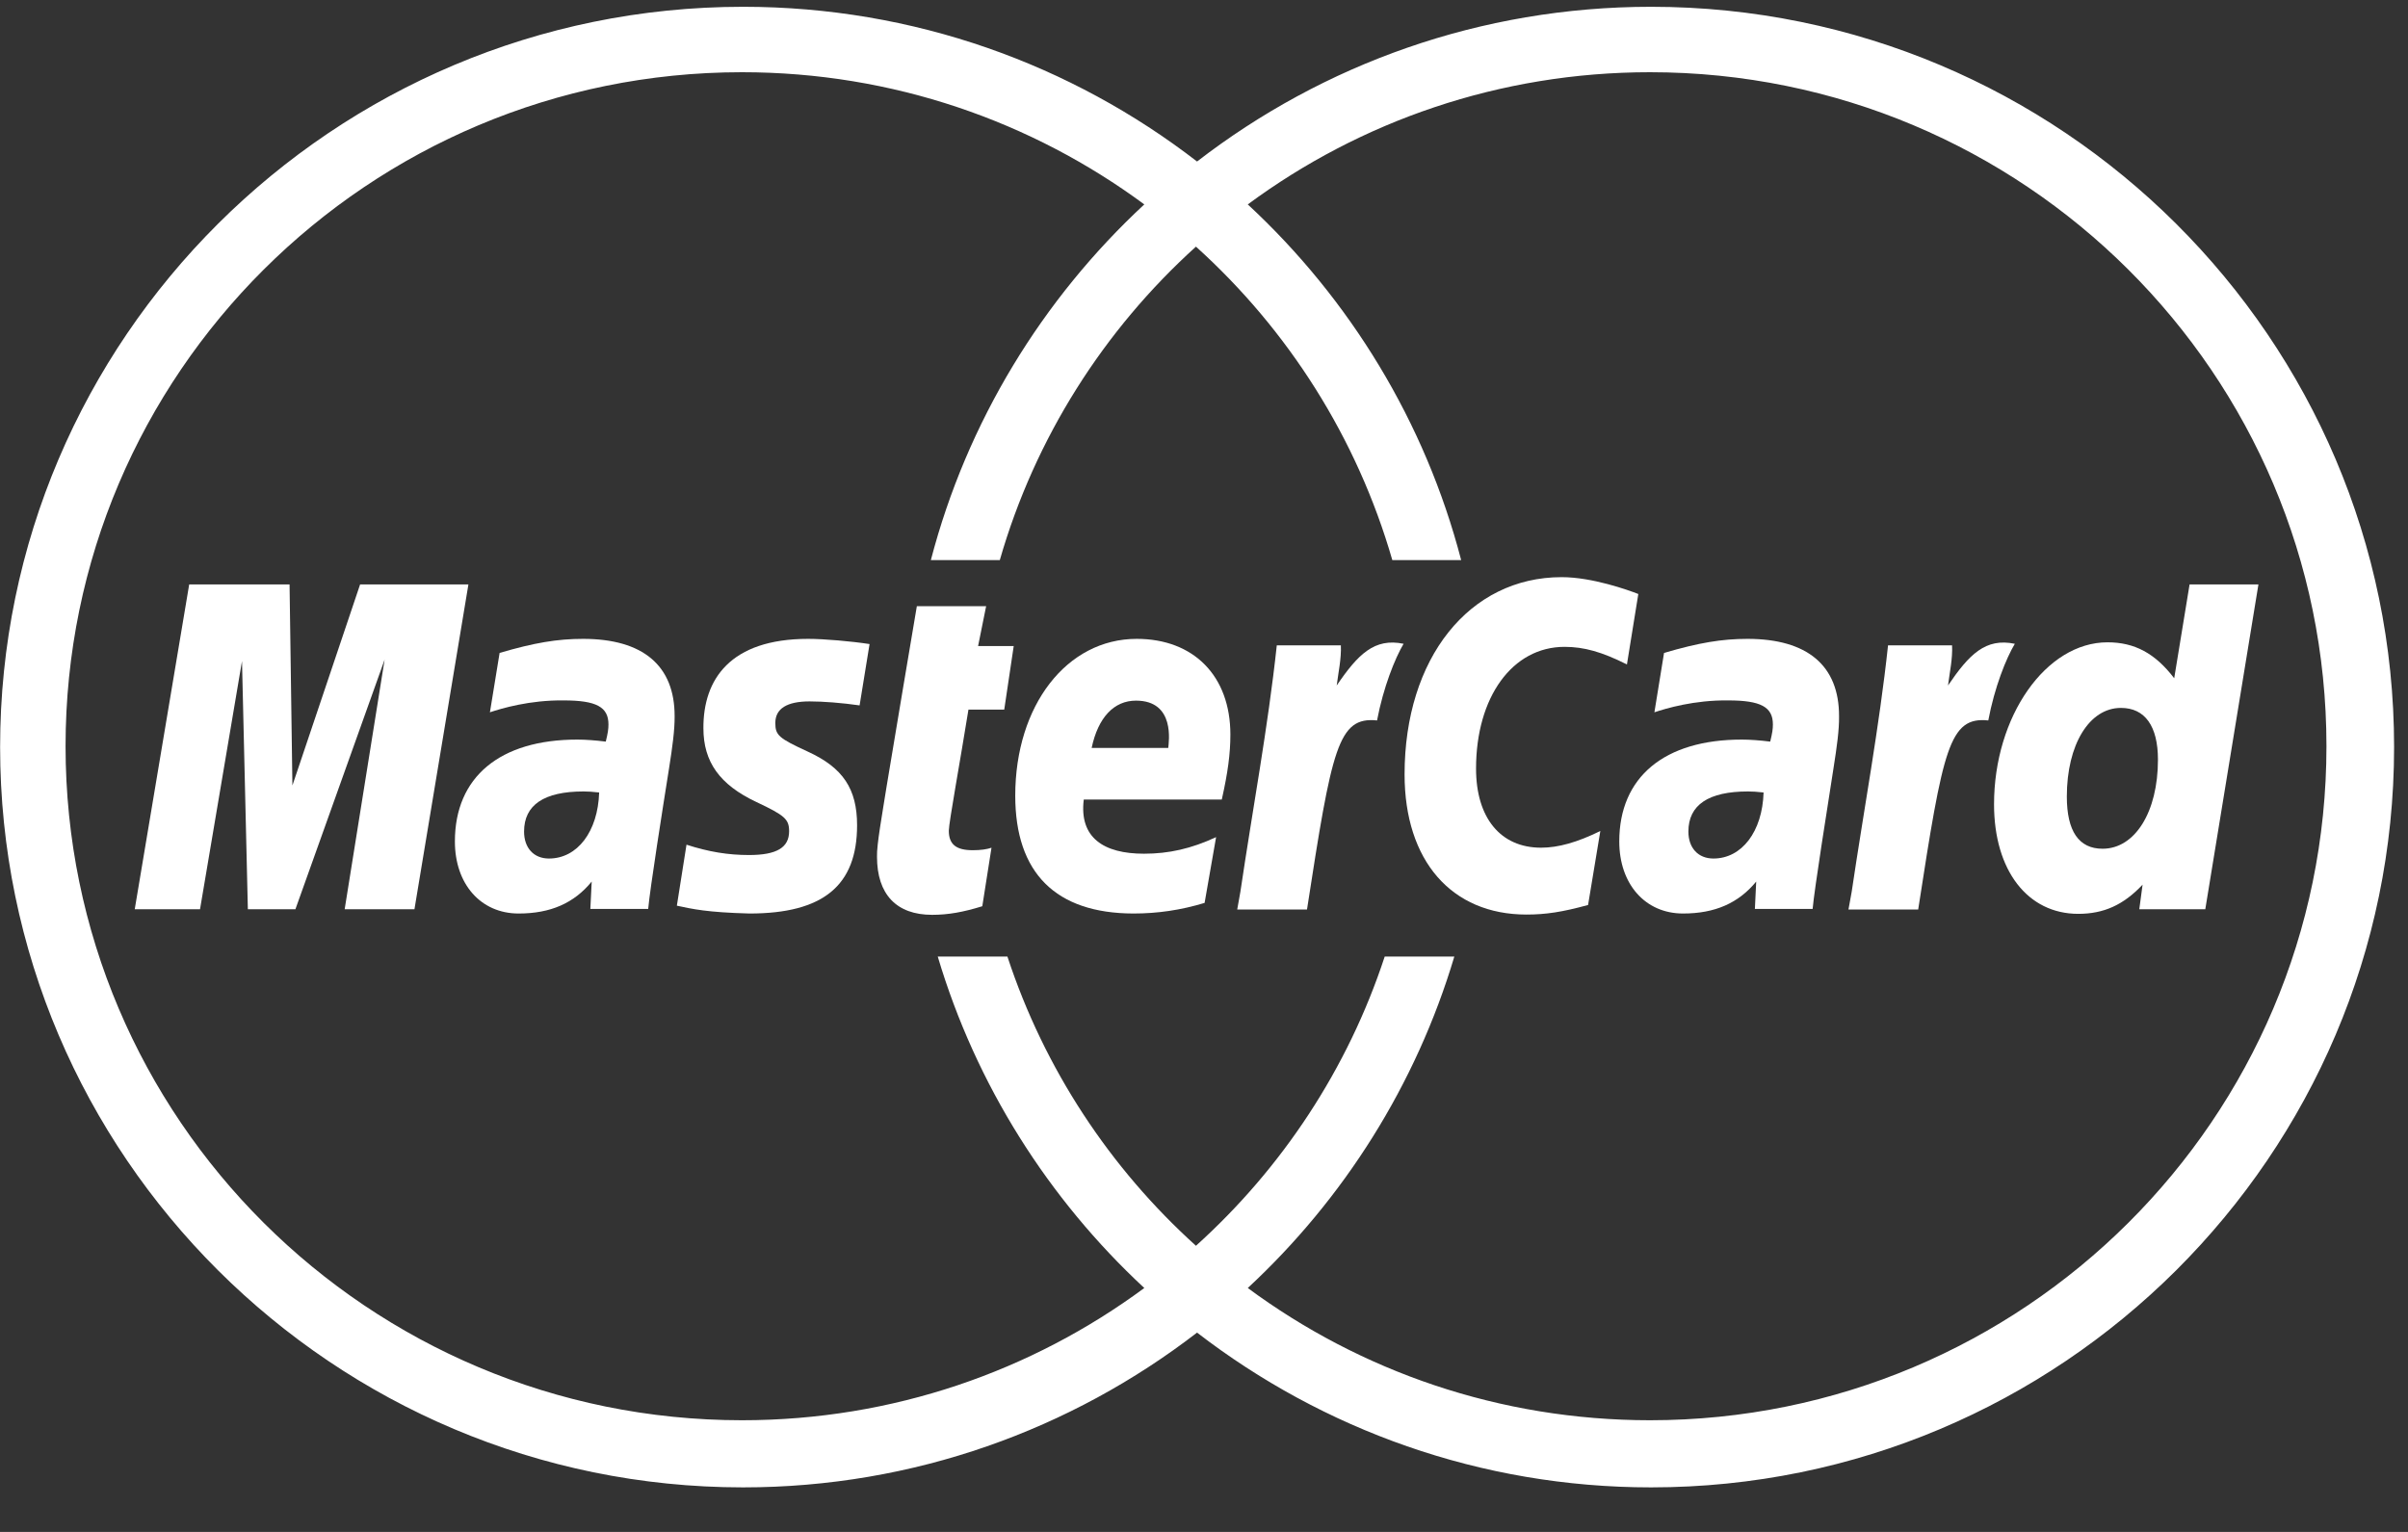 <?xml version="1.0" encoding="UTF-8"?>
<svg width="44px" height="28px" viewBox="0 0 44 28" version="1.1" xmlns="http://www.w3.org/2000/svg" xmlns:xlink="http://www.w3.org/1999/xlink">
    <rect x="0" y="0" width="44" height="28" fill="#333333" stroke="none"/>
    <!-- Generator: Sketch 49.1 (51147) - http://www.bohemiancoding.com/sketch -->
    <title>mastercard</title>
    <desc>Created with Sketch.</desc>
    <defs></defs>
    <g id="Homepage" stroke="none" stroke-width="1" fill="none" fill-rule="evenodd">
        <g id="no-message" transform="translate(-1074, -3086)" fill="#FFFFFF" fill-rule="nonzero">
            <g id="Group-47" transform="translate(1063, 3076.077)">
                <g id="mastercard" transform="translate(11, 10)">
                    <path d="M43.746,13.577 C43.746,21.037 37.655,27.109 30.17,27.109 C27.047,27.109 24.169,26.05 21.873,24.28 C19.578,26.05 16.7,27.109 13.577,27.109 C6.092,27.109 0.002,21.037 0.002,13.577 C0.002,6.116 6.092,0.047 13.577,0.047 C16.7,0.047 19.578,1.102 21.873,2.875 C24.169,1.102 27.047,0.047 30.17,0.047 C37.655,0.047 43.746,6.116 43.746,13.577 L43.746,13.577 Z M30.15,1.243 C27.396,1.243 24.854,2.142 22.8,3.659 C24.663,5.387 26.041,7.631 26.699,10.16 L25.441,10.16 C24.796,7.924 23.536,5.95 21.853,4.431 C20.173,5.95 18.912,7.924 18.269,10.16 L17.009,10.16 C17.669,7.631 19.047,5.387 20.909,3.659 C18.854,2.142 16.313,1.243 13.558,1.243 C6.732,1.243 1.198,6.757 1.198,13.562 C1.198,20.365 6.732,25.882 13.558,25.882 C16.313,25.882 18.854,24.983 20.909,23.465 C19.157,21.838 17.834,19.754 17.135,17.407 L18.408,17.407 C19.083,19.462 20.283,21.275 21.853,22.693 C23.425,21.275 24.627,19.462 25.302,17.407 L26.574,17.407 C25.874,19.754 24.552,21.838 22.8,23.465 C24.854,24.983 27.396,25.882 30.15,25.882 C36.976,25.882 42.51,20.365 42.51,13.562 C42.51,6.757 36.976,1.243 30.15,1.243 L30.15,1.243 Z" id="path14-path"></path>
                    <polygon id="path13" points="8.559 10.605 6.58 10.605 5.343 14.28 5.291 10.605 3.457 10.605 2.462 16.542 3.655 16.542 4.422 12.006 4.529 16.542 5.398 16.542 7.028 11.979 6.298 16.542 7.573 16.542"></polygon>
                    <path d="M11.844,16.536 L10.787,16.536 L10.812,16.036 C10.489,16.431 10.06,16.62 9.476,16.62 C8.784,16.62 8.312,16.082 8.312,15.303 C8.312,14.125 9.134,13.441 10.549,13.441 C10.694,13.441 10.879,13.454 11.069,13.478 C11.108,13.318 11.118,13.25 11.118,13.164 C11.118,12.845 10.897,12.725 10.301,12.725 C9.678,12.717 9.163,12.872 8.952,12.942 C8.965,12.861 9.129,11.857 9.129,11.857 C9.763,11.671 10.183,11.6 10.654,11.6 C11.749,11.6 12.329,12.089 12.327,13.015 C12.329,13.264 12.288,13.57 12.224,13.974 C12.113,14.672 11.876,16.171 11.844,16.536 L11.844,16.536 Z M10.948,14.408 C10.814,14.394 10.756,14.389 10.663,14.389 C9.94,14.389 9.576,14.636 9.576,15.122 C9.576,15.423 9.754,15.615 10.031,15.615 C10.551,15.615 10.925,15.122 10.948,14.408 L10.948,14.408 Z" id="path15"></path>
                    <path d="M28.536,10.472 C26.847,10.472 25.665,11.954 25.665,14.077 C25.665,15.653 26.52,16.639 27.892,16.639 C28.245,16.639 28.549,16.593 29.018,16.464 L29.242,15.112 C28.82,15.319 28.474,15.417 28.159,15.417 C27.418,15.417 26.971,14.872 26.971,13.971 C26.971,12.663 27.636,11.746 28.588,11.746 C28.942,11.746 29.273,11.838 29.728,12.068 L29.936,10.78 C29.75,10.707 29.092,10.472 28.536,10.472 L28.536,10.472 Z" id="path17"></path>
                    <path d="M33.121,16.536 L32.066,16.536 L32.09,16.036 C31.766,16.431 31.335,16.62 30.753,16.62 C30.062,16.62 29.588,16.082 29.588,15.303 C29.588,14.125 30.413,13.441 31.826,13.441 C31.971,13.441 32.156,13.454 32.346,13.478 C32.385,13.318 32.395,13.25 32.395,13.164 C32.395,12.845 32.174,12.725 31.579,12.725 C30.955,12.717 30.441,12.872 30.23,12.942 C30.242,12.861 30.406,11.857 30.406,11.857 C31.041,11.671 31.461,11.6 31.93,11.6 C33.026,11.6 33.606,12.089 33.604,13.015 C33.607,13.264 33.565,13.57 33.501,13.974 C33.392,14.672 33.154,16.171 33.121,16.536 L33.121,16.536 Z M32.225,14.408 C32.092,14.394 32.032,14.389 31.939,14.389 C31.217,14.389 30.851,14.636 30.851,15.122 C30.851,15.423 31.03,15.615 31.309,15.615 C31.828,15.615 32.203,15.122 32.225,14.408 L32.225,14.408 Z" id="path19"></path>
                    <path d="M18.117,15.418 C18.031,15.447 17.919,15.463 17.774,15.463 C17.471,15.463 17.337,15.356 17.337,15.106 C17.339,14.952 17.549,13.81 17.696,12.893 L18.35,12.893 L18.523,11.732 L17.872,11.732 L18.019,11.003 L16.753,11.003 C16.753,11.003 16.273,13.845 16.201,14.294 C16.12,14.809 16.017,15.369 16.025,15.582 C16.025,16.27 16.38,16.644 17.032,16.644 C17.327,16.644 17.599,16.595 17.949,16.487 L18.117,15.418 L18.117,15.418 Z" id="path21"></path>
                    <path d="M22.011,16.426 C21.575,16.558 21.155,16.62 20.71,16.62 C19.291,16.617 18.551,15.879 18.551,14.466 C18.551,12.816 19.493,11.6 20.77,11.6 C21.814,11.6 22.482,12.28 22.482,13.349 C22.482,13.703 22.435,14.047 22.325,14.537 L19.803,14.537 C19.717,15.235 20.167,15.527 20.904,15.527 C21.358,15.527 21.766,15.435 22.221,15.224 L22.011,16.426 L22.011,16.426 Z M21.347,13.594 C21.355,13.494 21.481,12.729 20.757,12.729 C20.354,12.729 20.064,13.038 19.947,13.594 L21.347,13.594 L21.347,13.594 Z" id="path23"></path>
                    <path d="M12.853,13.234 C12.853,13.846 13.148,14.266 13.823,14.583 C14.339,14.826 14.419,14.896 14.419,15.116 C14.419,15.416 14.191,15.551 13.686,15.551 C13.307,15.551 12.952,15.494 12.544,15.362 C12.544,15.362 12.376,16.426 12.368,16.477 C12.659,16.539 12.917,16.599 13.696,16.62 C15.041,16.62 15.661,16.109 15.661,15.007 C15.661,14.341 15.402,13.955 14.763,13.662 C14.229,13.416 14.167,13.362 14.167,13.137 C14.167,12.875 14.38,12.743 14.793,12.743 C15.042,12.743 15.385,12.77 15.707,12.816 L15.889,11.695 C15.558,11.644 15.058,11.6 14.767,11.6 C13.341,11.6 12.848,12.342 12.853,13.234 L12.853,13.234 Z" id="path25"></path>
                    <path d="M40.296,16.542 L39.09,16.542 L39.15,16.093 C38.8,16.464 38.441,16.626 37.975,16.626 C37.048,16.626 36.436,15.831 36.436,14.624 C36.436,13.016 37.385,11.663 38.509,11.663 C39.003,11.663 39.379,11.863 39.728,12.32 L40.009,10.605 L41.267,10.605 L40.296,16.542 L40.296,16.542 Z M38.419,15.436 C39.012,15.436 39.431,14.764 39.431,13.809 C39.431,13.194 39.194,12.862 38.754,12.862 C38.176,12.862 37.766,13.533 37.766,14.482 C37.766,15.115 37.985,15.436 38.419,15.436 Z" id="path27"></path>
                    <path d="M34.499,11.719 C34.339,13.212 34.056,14.726 33.835,16.222 L33.776,16.547 L35.05,16.547 C35.506,13.595 35.617,13.018 36.331,13.091 C36.445,12.485 36.656,11.957 36.816,11.69 C36.281,11.579 35.983,11.881 35.595,12.452 C35.626,12.204 35.681,11.965 35.669,11.719 L34.499,11.719 L34.499,11.719 Z" id="path29"></path>
                    <path d="M23.33,11.719 C23.17,13.212 22.886,14.726 22.665,16.222 L22.607,16.547 L23.882,16.547 C24.338,13.595 24.448,13.018 25.162,13.091 C25.277,12.485 25.489,11.957 25.647,11.69 C25.114,11.579 24.814,11.881 24.425,12.452 C24.456,12.204 24.511,11.965 24.501,11.719 L23.33,11.719 L23.33,11.719 Z" id="path31"></path>
                </g>
            </g>
        </g>
    </g>
</svg>